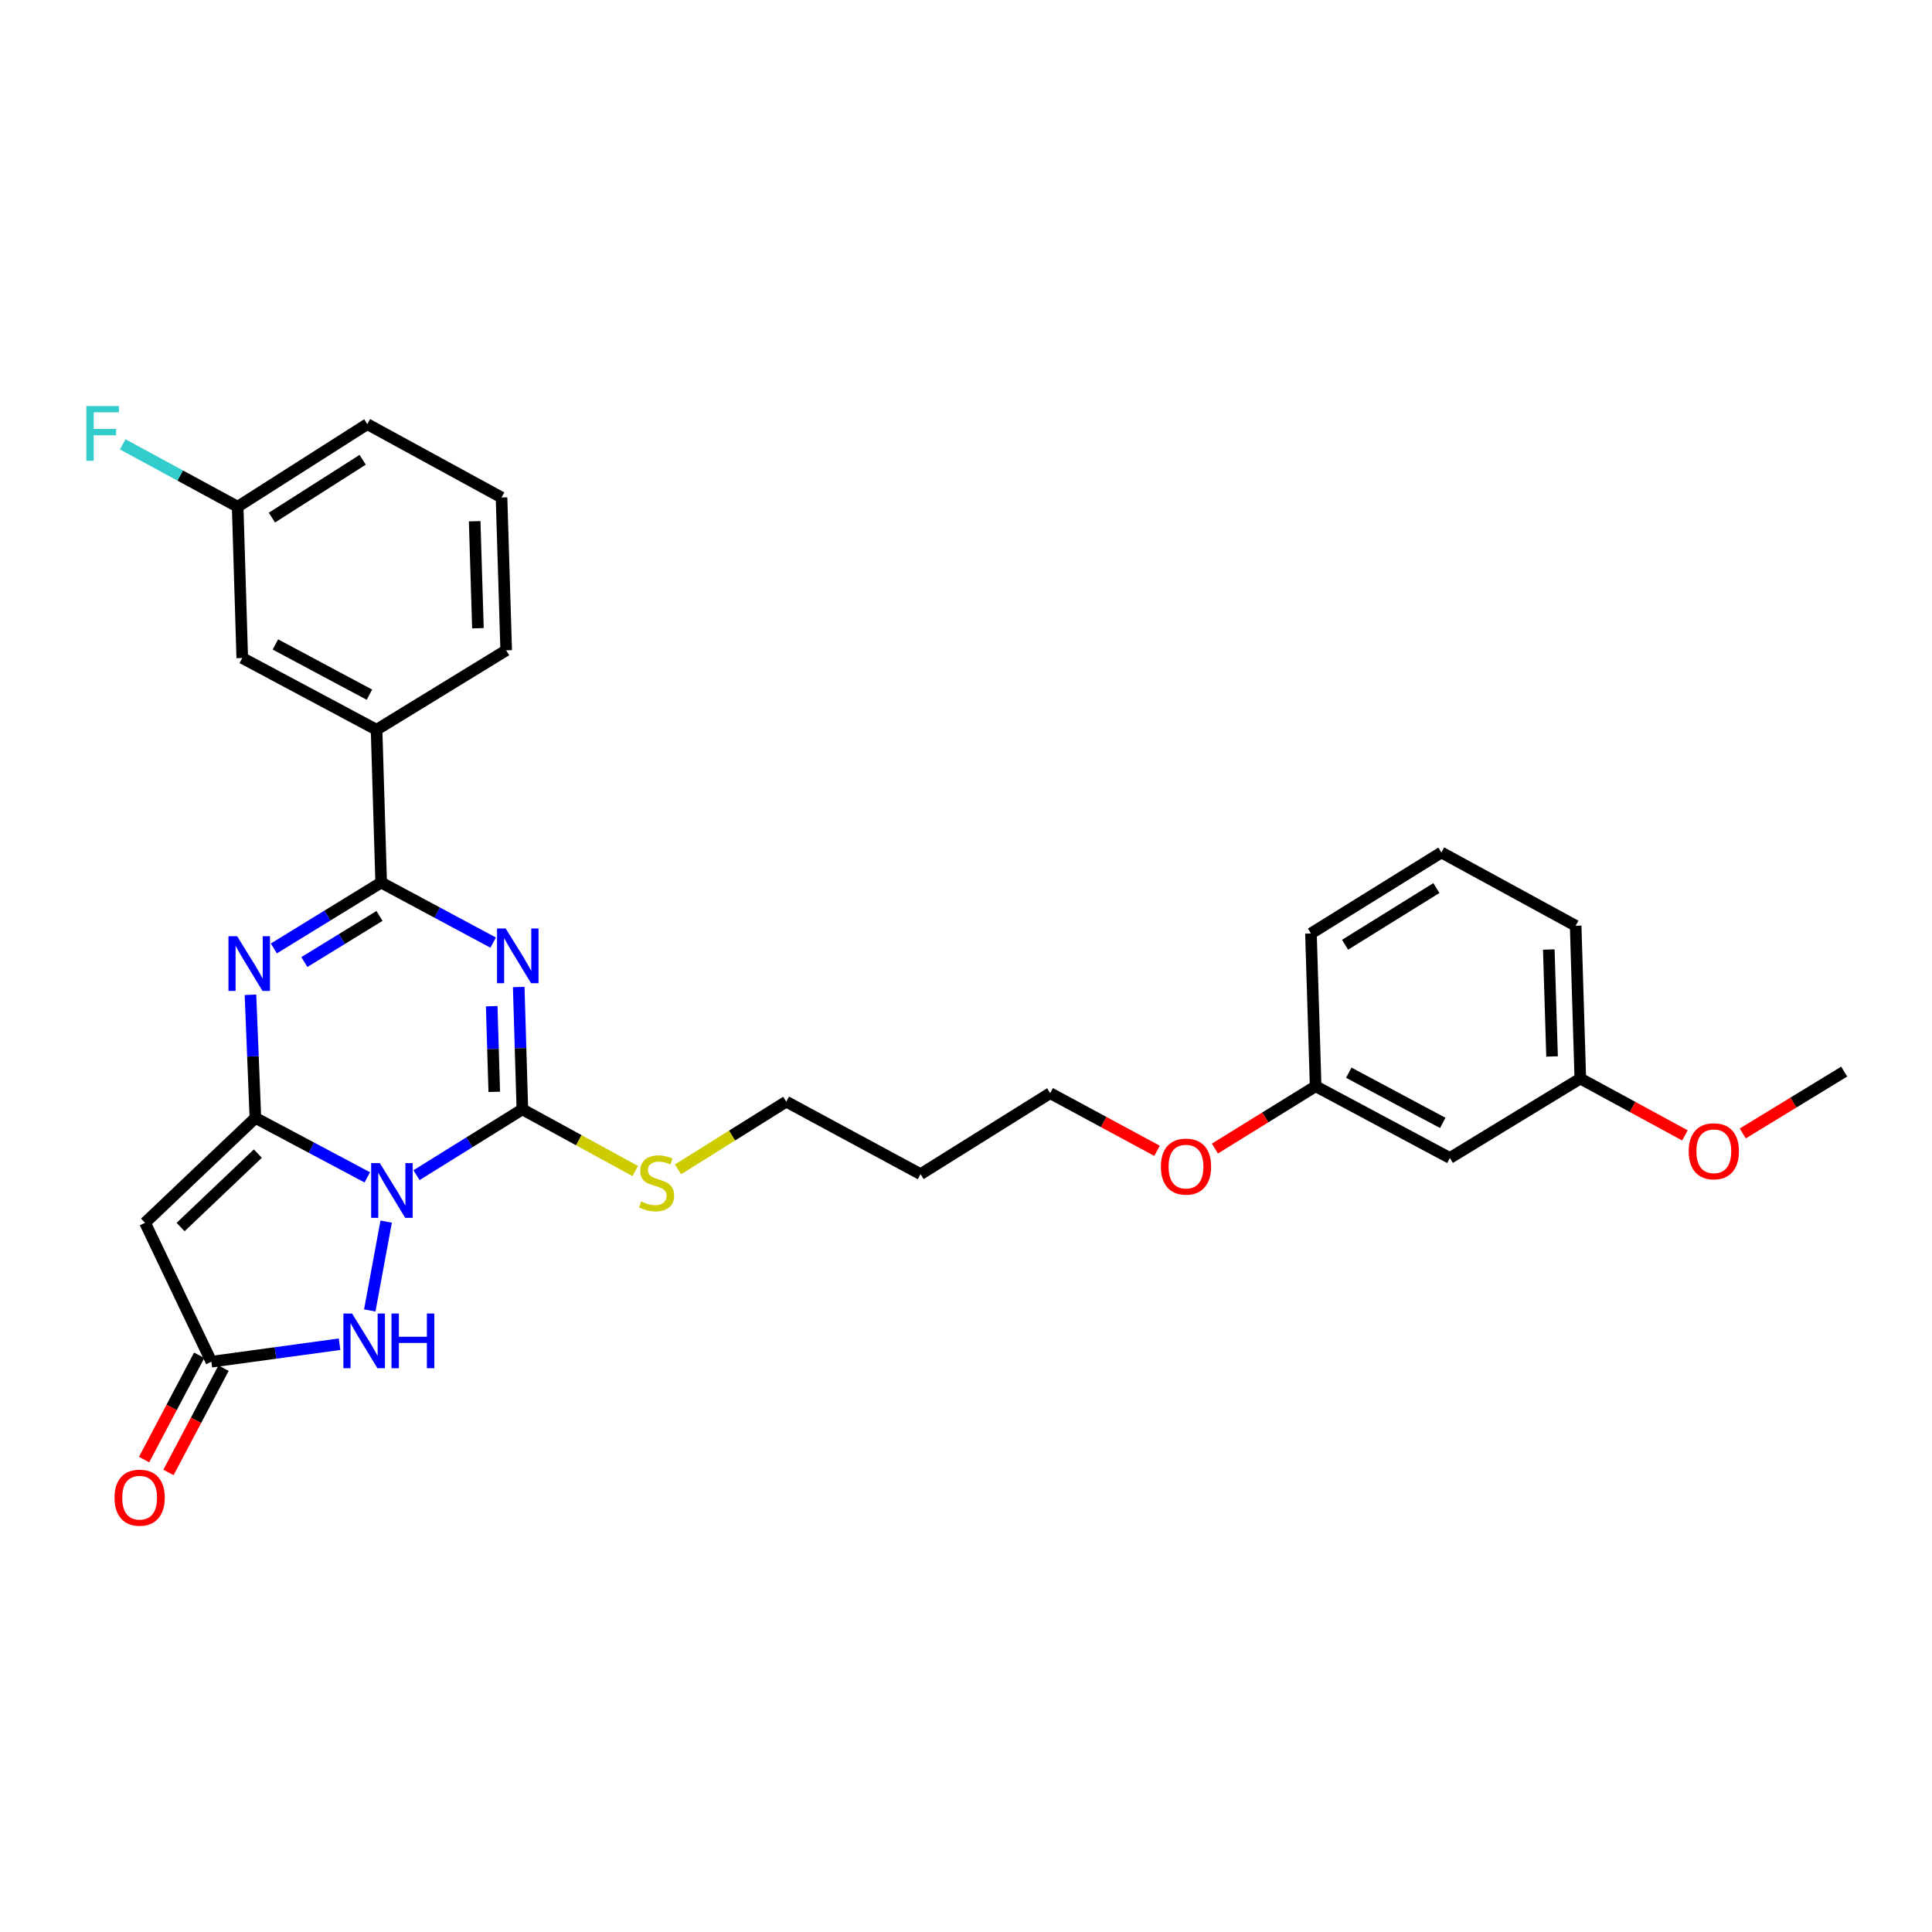<?xml version='1.0' encoding='iso-8859-1'?>
<svg version='1.1' baseProfile='full'
              xmlns='http://www.w3.org/2000/svg'
                      xmlns:rdkit='http://www.rdkit.org/xml'
                      xmlns:xlink='http://www.w3.org/1999/xlink'
                  xml:space='preserve'
width='1000px' height='1000px' viewBox='0 0 1000 1000'>
<!-- END OF HEADER -->
<rect style='opacity:1.0;fill:#FFFFFF;stroke:none' width='1000' height='1000' x='0' y='0'> </rect>
<path class='bond-0' d='M 190.116,609.406 L 161.154,594.013' style='fill:none;fill-rule:evenodd;stroke:#0000FF;stroke-width:6px;stroke-linecap:butt;stroke-linejoin:miter;stroke-opacity:1' />
<path class='bond-0' d='M 161.154,594.013 L 132.192,578.621' style='fill:none;fill-rule:evenodd;stroke:#000000;stroke-width:6px;stroke-linecap:butt;stroke-linejoin:miter;stroke-opacity:1' />
<path class='bond-2' d='M 215.584,608.266 L 242.983,591.235' style='fill:none;fill-rule:evenodd;stroke:#0000FF;stroke-width:6px;stroke-linecap:butt;stroke-linejoin:miter;stroke-opacity:1' />
<path class='bond-2' d='M 242.983,591.235 L 270.381,574.205' style='fill:none;fill-rule:evenodd;stroke:#000000;stroke-width:6px;stroke-linecap:butt;stroke-linejoin:miter;stroke-opacity:1' />
<path class='bond-6' d='M 199.878,632.316 L 191.393,678.295' style='fill:none;fill-rule:evenodd;stroke:#0000FF;stroke-width:6px;stroke-linecap:butt;stroke-linejoin:miter;stroke-opacity:1' />
<path class='bond-3' d='M 132.192,578.621 L 130.918,546.758' style='fill:none;fill-rule:evenodd;stroke:#000000;stroke-width:6px;stroke-linecap:butt;stroke-linejoin:miter;stroke-opacity:1' />
<path class='bond-3' d='M 130.918,546.758 L 129.644,514.895' style='fill:none;fill-rule:evenodd;stroke:#0000FF;stroke-width:6px;stroke-linecap:butt;stroke-linejoin:miter;stroke-opacity:1' />
<path class='bond-5' d='M 132.192,578.621 L 75.078,632.921' style='fill:none;fill-rule:evenodd;stroke:#000000;stroke-width:6px;stroke-linecap:butt;stroke-linejoin:miter;stroke-opacity:1' />
<path class='bond-5' d='M 133.458,597.108 L 93.478,635.119' style='fill:none;fill-rule:evenodd;stroke:#000000;stroke-width:6px;stroke-linecap:butt;stroke-linejoin:miter;stroke-opacity:1' />
<path class='bond-1' d='M 268.486,510.88 L 269.433,542.543' style='fill:none;fill-rule:evenodd;stroke:#0000FF;stroke-width:6px;stroke-linecap:butt;stroke-linejoin:miter;stroke-opacity:1' />
<path class='bond-1' d='M 269.433,542.543 L 270.381,574.205' style='fill:none;fill-rule:evenodd;stroke:#000000;stroke-width:6px;stroke-linecap:butt;stroke-linejoin:miter;stroke-opacity:1' />
<path class='bond-1' d='M 254.506,520.806 L 255.169,542.969' style='fill:none;fill-rule:evenodd;stroke:#0000FF;stroke-width:6px;stroke-linecap:butt;stroke-linejoin:miter;stroke-opacity:1' />
<path class='bond-1' d='M 255.169,542.969 L 255.832,565.133' style='fill:none;fill-rule:evenodd;stroke:#000000;stroke-width:6px;stroke-linecap:butt;stroke-linejoin:miter;stroke-opacity:1' />
<path class='bond-4' d='M 255.257,487.896 L 226.274,472.35' style='fill:none;fill-rule:evenodd;stroke:#0000FF;stroke-width:6px;stroke-linecap:butt;stroke-linejoin:miter;stroke-opacity:1' />
<path class='bond-4' d='M 226.274,472.35 L 197.291,456.804' style='fill:none;fill-rule:evenodd;stroke:#000000;stroke-width:6px;stroke-linecap:butt;stroke-linejoin:miter;stroke-opacity:1' />
<path class='bond-9' d='M 270.381,574.205 L 299.593,590.167' style='fill:none;fill-rule:evenodd;stroke:#000000;stroke-width:6px;stroke-linecap:butt;stroke-linejoin:miter;stroke-opacity:1' />
<path class='bond-9' d='M 299.593,590.167 L 328.804,606.13' style='fill:none;fill-rule:evenodd;stroke:#CCCC00;stroke-width:6px;stroke-linecap:butt;stroke-linejoin:miter;stroke-opacity:1' />
<path class='bond-30' d='M 141.741,490.912 L 169.516,473.858' style='fill:none;fill-rule:evenodd;stroke:#0000FF;stroke-width:6px;stroke-linecap:butt;stroke-linejoin:miter;stroke-opacity:1' />
<path class='bond-30' d='M 169.516,473.858 L 197.291,456.804' style='fill:none;fill-rule:evenodd;stroke:#000000;stroke-width:6px;stroke-linecap:butt;stroke-linejoin:miter;stroke-opacity:1' />
<path class='bond-30' d='M 157.54,497.957 L 176.983,486.019' style='fill:none;fill-rule:evenodd;stroke:#0000FF;stroke-width:6px;stroke-linecap:butt;stroke-linejoin:miter;stroke-opacity:1' />
<path class='bond-30' d='M 176.983,486.019 L 196.425,474.081' style='fill:none;fill-rule:evenodd;stroke:#000000;stroke-width:6px;stroke-linecap:butt;stroke-linejoin:miter;stroke-opacity:1' />
<path class='bond-8' d='M 197.291,456.804 L 194.912,377.712' style='fill:none;fill-rule:evenodd;stroke:#000000;stroke-width:6px;stroke-linecap:butt;stroke-linejoin:miter;stroke-opacity:1' />
<path class='bond-29' d='M 75.078,632.921 L 109.407,704.822' style='fill:none;fill-rule:evenodd;stroke:#000000;stroke-width:6px;stroke-linecap:butt;stroke-linejoin:miter;stroke-opacity:1' />
<path class='bond-7' d='M 175.755,695.763 L 142.581,700.292' style='fill:none;fill-rule:evenodd;stroke:#0000FF;stroke-width:6px;stroke-linecap:butt;stroke-linejoin:miter;stroke-opacity:1' />
<path class='bond-7' d='M 142.581,700.292 L 109.407,704.822' style='fill:none;fill-rule:evenodd;stroke:#000000;stroke-width:6px;stroke-linecap:butt;stroke-linejoin:miter;stroke-opacity:1' />
<path class='bond-10' d='M 103.097,701.489 L 88.84,728.482' style='fill:none;fill-rule:evenodd;stroke:#000000;stroke-width:6px;stroke-linecap:butt;stroke-linejoin:miter;stroke-opacity:1' />
<path class='bond-10' d='M 88.84,728.482 L 74.583,755.474' style='fill:none;fill-rule:evenodd;stroke:#FF0000;stroke-width:6px;stroke-linecap:butt;stroke-linejoin:miter;stroke-opacity:1' />
<path class='bond-10' d='M 115.716,708.155 L 101.459,735.147' style='fill:none;fill-rule:evenodd;stroke:#000000;stroke-width:6px;stroke-linecap:butt;stroke-linejoin:miter;stroke-opacity:1' />
<path class='bond-10' d='M 101.459,735.147 L 87.202,762.139' style='fill:none;fill-rule:evenodd;stroke:#FF0000;stroke-width:6px;stroke-linecap:butt;stroke-linejoin:miter;stroke-opacity:1' />
<path class='bond-11' d='M 194.912,377.712 L 125.39,340.584' style='fill:none;fill-rule:evenodd;stroke:#000000;stroke-width:6px;stroke-linecap:butt;stroke-linejoin:miter;stroke-opacity:1' />
<path class='bond-11' d='M 191.207,359.555 L 142.541,333.565' style='fill:none;fill-rule:evenodd;stroke:#000000;stroke-width:6px;stroke-linecap:butt;stroke-linejoin:miter;stroke-opacity:1' />
<path class='bond-20' d='M 194.912,377.712 L 262.001,336.604' style='fill:none;fill-rule:evenodd;stroke:#000000;stroke-width:6px;stroke-linecap:butt;stroke-linejoin:miter;stroke-opacity:1' />
<path class='bond-23' d='M 350.922,605.259 L 378.945,587.738' style='fill:none;fill-rule:evenodd;stroke:#CCCC00;stroke-width:6px;stroke-linecap:butt;stroke-linejoin:miter;stroke-opacity:1' />
<path class='bond-23' d='M 378.945,587.738 L 406.968,570.217' style='fill:none;fill-rule:evenodd;stroke:#000000;stroke-width:6px;stroke-linecap:butt;stroke-linejoin:miter;stroke-opacity:1' />
<path class='bond-13' d='M 125.39,340.584 L 123.012,262.278' style='fill:none;fill-rule:evenodd;stroke:#000000;stroke-width:6px;stroke-linecap:butt;stroke-linejoin:miter;stroke-opacity:1' />
<path class='bond-12' d='M 750.458,599.369 L 680.975,562.241' style='fill:none;fill-rule:evenodd;stroke:#000000;stroke-width:6px;stroke-linecap:butt;stroke-linejoin:miter;stroke-opacity:1' />
<path class='bond-12' d='M 746.761,581.213 L 698.123,555.224' style='fill:none;fill-rule:evenodd;stroke:#000000;stroke-width:6px;stroke-linecap:butt;stroke-linejoin:miter;stroke-opacity:1' />
<path class='bond-14' d='M 750.458,599.369 L 817.966,558.253' style='fill:none;fill-rule:evenodd;stroke:#000000;stroke-width:6px;stroke-linecap:butt;stroke-linejoin:miter;stroke-opacity:1' />
<path class='bond-16' d='M 123.012,262.278 L 93.264,246.134' style='fill:none;fill-rule:evenodd;stroke:#000000;stroke-width:6px;stroke-linecap:butt;stroke-linejoin:miter;stroke-opacity:1' />
<path class='bond-16' d='M 93.264,246.134 L 63.517,229.99' style='fill:none;fill-rule:evenodd;stroke:#33CCCC;stroke-width:6px;stroke-linecap:butt;stroke-linejoin:miter;stroke-opacity:1' />
<path class='bond-31' d='M 123.012,262.278 L 190.108,219.537' style='fill:none;fill-rule:evenodd;stroke:#000000;stroke-width:6px;stroke-linecap:butt;stroke-linejoin:miter;stroke-opacity:1' />
<path class='bond-31' d='M 140.743,267.903 L 187.711,237.984' style='fill:none;fill-rule:evenodd;stroke:#000000;stroke-width:6px;stroke-linecap:butt;stroke-linejoin:miter;stroke-opacity:1' />
<path class='bond-19' d='M 817.966,558.253 L 845.034,572.964' style='fill:none;fill-rule:evenodd;stroke:#000000;stroke-width:6px;stroke-linecap:butt;stroke-linejoin:miter;stroke-opacity:1' />
<path class='bond-19' d='M 845.034,572.964 L 872.102,587.675' style='fill:none;fill-rule:evenodd;stroke:#FF0000;stroke-width:6px;stroke-linecap:butt;stroke-linejoin:miter;stroke-opacity:1' />
<path class='bond-32' d='M 817.966,558.253 L 815.556,479.169' style='fill:none;fill-rule:evenodd;stroke:#000000;stroke-width:6px;stroke-linecap:butt;stroke-linejoin:miter;stroke-opacity:1' />
<path class='bond-32' d='M 803.341,546.825 L 801.653,491.467' style='fill:none;fill-rule:evenodd;stroke:#000000;stroke-width:6px;stroke-linecap:butt;stroke-linejoin:miter;stroke-opacity:1' />
<path class='bond-15' d='M 680.975,562.241 L 654.909,578.366' style='fill:none;fill-rule:evenodd;stroke:#000000;stroke-width:6px;stroke-linecap:butt;stroke-linejoin:miter;stroke-opacity:1' />
<path class='bond-15' d='M 654.909,578.366 L 628.843,594.491' style='fill:none;fill-rule:evenodd;stroke:#FF0000;stroke-width:6px;stroke-linecap:butt;stroke-linejoin:miter;stroke-opacity:1' />
<path class='bond-27' d='M 680.975,562.241 L 678.549,483.173' style='fill:none;fill-rule:evenodd;stroke:#000000;stroke-width:6px;stroke-linecap:butt;stroke-linejoin:miter;stroke-opacity:1' />
<path class='bond-17' d='M 476.491,607.749 L 406.968,570.217' style='fill:none;fill-rule:evenodd;stroke:#000000;stroke-width:6px;stroke-linecap:butt;stroke-linejoin:miter;stroke-opacity:1' />
<path class='bond-24' d='M 476.491,607.749 L 543.571,565.817' style='fill:none;fill-rule:evenodd;stroke:#000000;stroke-width:6px;stroke-linecap:butt;stroke-linejoin:miter;stroke-opacity:1' />
<path class='bond-18' d='M 598.873,595.66 L 571.222,580.739' style='fill:none;fill-rule:evenodd;stroke:#FF0000;stroke-width:6px;stroke-linecap:butt;stroke-linejoin:miter;stroke-opacity:1' />
<path class='bond-18' d='M 571.222,580.739 L 543.571,565.817' style='fill:none;fill-rule:evenodd;stroke:#000000;stroke-width:6px;stroke-linecap:butt;stroke-linejoin:miter;stroke-opacity:1' />
<path class='bond-28' d='M 902.044,586.675 L 928.295,570.665' style='fill:none;fill-rule:evenodd;stroke:#FF0000;stroke-width:6px;stroke-linecap:butt;stroke-linejoin:miter;stroke-opacity:1' />
<path class='bond-28' d='M 928.295,570.665 L 954.545,554.654' style='fill:none;fill-rule:evenodd;stroke:#000000;stroke-width:6px;stroke-linecap:butt;stroke-linejoin:miter;stroke-opacity:1' />
<path class='bond-21' d='M 262.001,336.604 L 259.591,257.497' style='fill:none;fill-rule:evenodd;stroke:#000000;stroke-width:6px;stroke-linecap:butt;stroke-linejoin:miter;stroke-opacity:1' />
<path class='bond-21' d='M 247.375,325.173 L 245.688,269.798' style='fill:none;fill-rule:evenodd;stroke:#000000;stroke-width:6px;stroke-linecap:butt;stroke-linejoin:miter;stroke-opacity:1' />
<path class='bond-25' d='M 259.591,257.497 L 190.108,219.537' style='fill:none;fill-rule:evenodd;stroke:#000000;stroke-width:6px;stroke-linecap:butt;stroke-linejoin:miter;stroke-opacity:1' />
<path class='bond-22' d='M 746.065,441.241 L 678.549,483.173' style='fill:none;fill-rule:evenodd;stroke:#000000;stroke-width:6px;stroke-linecap:butt;stroke-linejoin:miter;stroke-opacity:1' />
<path class='bond-22' d='M 743.467,459.654 L 696.205,489.006' style='fill:none;fill-rule:evenodd;stroke:#000000;stroke-width:6px;stroke-linecap:butt;stroke-linejoin:miter;stroke-opacity:1' />
<path class='bond-26' d='M 746.065,441.241 L 815.556,479.169' style='fill:none;fill-rule:evenodd;stroke:#000000;stroke-width:6px;stroke-linecap:butt;stroke-linejoin:miter;stroke-opacity:1' />
<path  class='atom-0' d='M 196.596 602.017
L 205.876 617.017
Q 206.796 618.497, 208.276 621.177
Q 209.756 623.857, 209.836 624.017
L 209.836 602.017
L 213.596 602.017
L 213.596 630.337
L 209.716 630.337
L 199.756 613.937
Q 198.596 612.017, 197.356 609.817
Q 196.156 607.617, 195.796 606.937
L 195.796 630.337
L 192.116 630.337
L 192.116 602.017
L 196.596 602.017
' fill='#0000FF'/>
<path  class='atom-2' d='M 261.743 480.573
L 271.023 495.573
Q 271.943 497.053, 273.423 499.733
Q 274.903 502.413, 274.983 502.573
L 274.983 480.573
L 278.743 480.573
L 278.743 508.893
L 274.863 508.893
L 264.903 492.493
Q 263.743 490.573, 262.503 488.373
Q 261.303 486.173, 260.943 485.493
L 260.943 508.893
L 257.263 508.893
L 257.263 480.573
L 261.743 480.573
' fill='#0000FF'/>
<path  class='atom-4' d='M 122.737 484.576
L 132.017 499.576
Q 132.937 501.056, 134.417 503.736
Q 135.897 506.416, 135.977 506.576
L 135.977 484.576
L 139.737 484.576
L 139.737 512.896
L 135.857 512.896
L 125.897 496.496
Q 124.737 494.576, 123.497 492.376
Q 122.297 490.176, 121.937 489.496
L 121.937 512.896
L 118.257 512.896
L 118.257 484.576
L 122.737 484.576
' fill='#0000FF'/>
<path  class='atom-7' d='M 182.231 679.864
L 191.511 694.864
Q 192.431 696.344, 193.911 699.024
Q 195.391 701.704, 195.471 701.864
L 195.471 679.864
L 199.231 679.864
L 199.231 708.184
L 195.351 708.184
L 185.391 691.784
Q 184.231 689.864, 182.991 687.664
Q 181.791 685.464, 181.431 684.784
L 181.431 708.184
L 177.751 708.184
L 177.751 679.864
L 182.231 679.864
' fill='#0000FF'/>
<path  class='atom-7' d='M 202.631 679.864
L 206.471 679.864
L 206.471 691.904
L 220.951 691.904
L 220.951 679.864
L 224.791 679.864
L 224.791 708.184
L 220.951 708.184
L 220.951 695.104
L 206.471 695.104
L 206.471 708.184
L 202.631 708.184
L 202.631 679.864
' fill='#0000FF'/>
<path  class='atom-10' d='M 331.864 621.893
Q 332.184 622.013, 333.504 622.573
Q 334.824 623.133, 336.264 623.493
Q 337.744 623.813, 339.184 623.813
Q 341.864 623.813, 343.424 622.533
Q 344.984 621.213, 344.984 618.933
Q 344.984 617.373, 344.184 616.413
Q 343.424 615.453, 342.224 614.933
Q 341.024 614.413, 339.024 613.813
Q 336.504 613.053, 334.984 612.333
Q 333.504 611.613, 332.424 610.093
Q 331.384 608.573, 331.384 606.013
Q 331.384 602.453, 333.784 600.253
Q 336.224 598.053, 341.024 598.053
Q 344.304 598.053, 348.024 599.613
L 347.104 602.693
Q 343.704 601.293, 341.144 601.293
Q 338.384 601.293, 336.864 602.453
Q 335.344 603.573, 335.384 605.533
Q 335.384 607.053, 336.144 607.973
Q 336.944 608.893, 338.064 609.413
Q 339.224 609.933, 341.144 610.533
Q 343.704 611.333, 345.224 612.133
Q 346.744 612.933, 347.824 614.573
Q 348.944 616.173, 348.944 618.933
Q 348.944 622.853, 346.304 624.973
Q 343.704 627.053, 339.344 627.053
Q 336.824 627.053, 334.904 626.493
Q 333.024 625.973, 330.784 625.053
L 331.864 621.893
' fill='#CCCC00'/>
<path  class='atom-11' d='M 59.279 775.193
Q 59.279 768.393, 62.639 764.593
Q 65.999 760.793, 72.279 760.793
Q 78.559 760.793, 81.919 764.593
Q 85.279 768.393, 85.279 775.193
Q 85.279 782.073, 81.879 785.993
Q 78.479 789.873, 72.279 789.873
Q 66.039 789.873, 62.639 785.993
Q 59.279 782.113, 59.279 775.193
M 72.279 786.673
Q 76.599 786.673, 78.919 783.793
Q 81.279 780.873, 81.279 775.193
Q 81.279 769.633, 78.919 766.833
Q 76.599 763.993, 72.279 763.993
Q 67.959 763.993, 65.599 766.793
Q 63.279 769.593, 63.279 775.193
Q 63.279 780.913, 65.599 783.793
Q 67.959 786.673, 72.279 786.673
' fill='#FF0000'/>
<path  class='atom-17' d='M 44.689 210.181
L 61.529 210.181
L 61.529 213.421
L 48.489 213.421
L 48.489 222.021
L 60.089 222.021
L 60.089 225.301
L 48.489 225.301
L 48.489 238.501
L 44.689 238.501
L 44.689 210.181
' fill='#33CCCC'/>
<path  class='atom-19' d='M 600.87 603.833
Q 600.87 597.033, 604.23 593.233
Q 607.59 589.433, 613.87 589.433
Q 620.15 589.433, 623.51 593.233
Q 626.87 597.033, 626.87 603.833
Q 626.87 610.713, 623.47 614.633
Q 620.07 618.513, 613.87 618.513
Q 607.63 618.513, 604.23 614.633
Q 600.87 610.753, 600.87 603.833
M 613.87 615.313
Q 618.19 615.313, 620.51 612.433
Q 622.87 609.513, 622.87 603.833
Q 622.87 598.273, 620.51 595.473
Q 618.19 592.633, 613.87 592.633
Q 609.55 592.633, 607.19 595.433
Q 604.87 598.233, 604.87 603.833
Q 604.87 609.553, 607.19 612.433
Q 609.55 615.313, 613.87 615.313
' fill='#FF0000'/>
<path  class='atom-20' d='M 874.069 595.889
Q 874.069 589.089, 877.429 585.289
Q 880.789 581.489, 887.069 581.489
Q 893.349 581.489, 896.709 585.289
Q 900.069 589.089, 900.069 595.889
Q 900.069 602.769, 896.669 606.689
Q 893.269 610.569, 887.069 610.569
Q 880.829 610.569, 877.429 606.689
Q 874.069 602.809, 874.069 595.889
M 887.069 607.369
Q 891.389 607.369, 893.709 604.489
Q 896.069 601.569, 896.069 595.889
Q 896.069 590.329, 893.709 587.529
Q 891.389 584.689, 887.069 584.689
Q 882.749 584.689, 880.389 587.489
Q 878.069 590.289, 878.069 595.889
Q 878.069 601.609, 880.389 604.489
Q 882.749 607.369, 887.069 607.369
' fill='#FF0000'/>
</svg>
